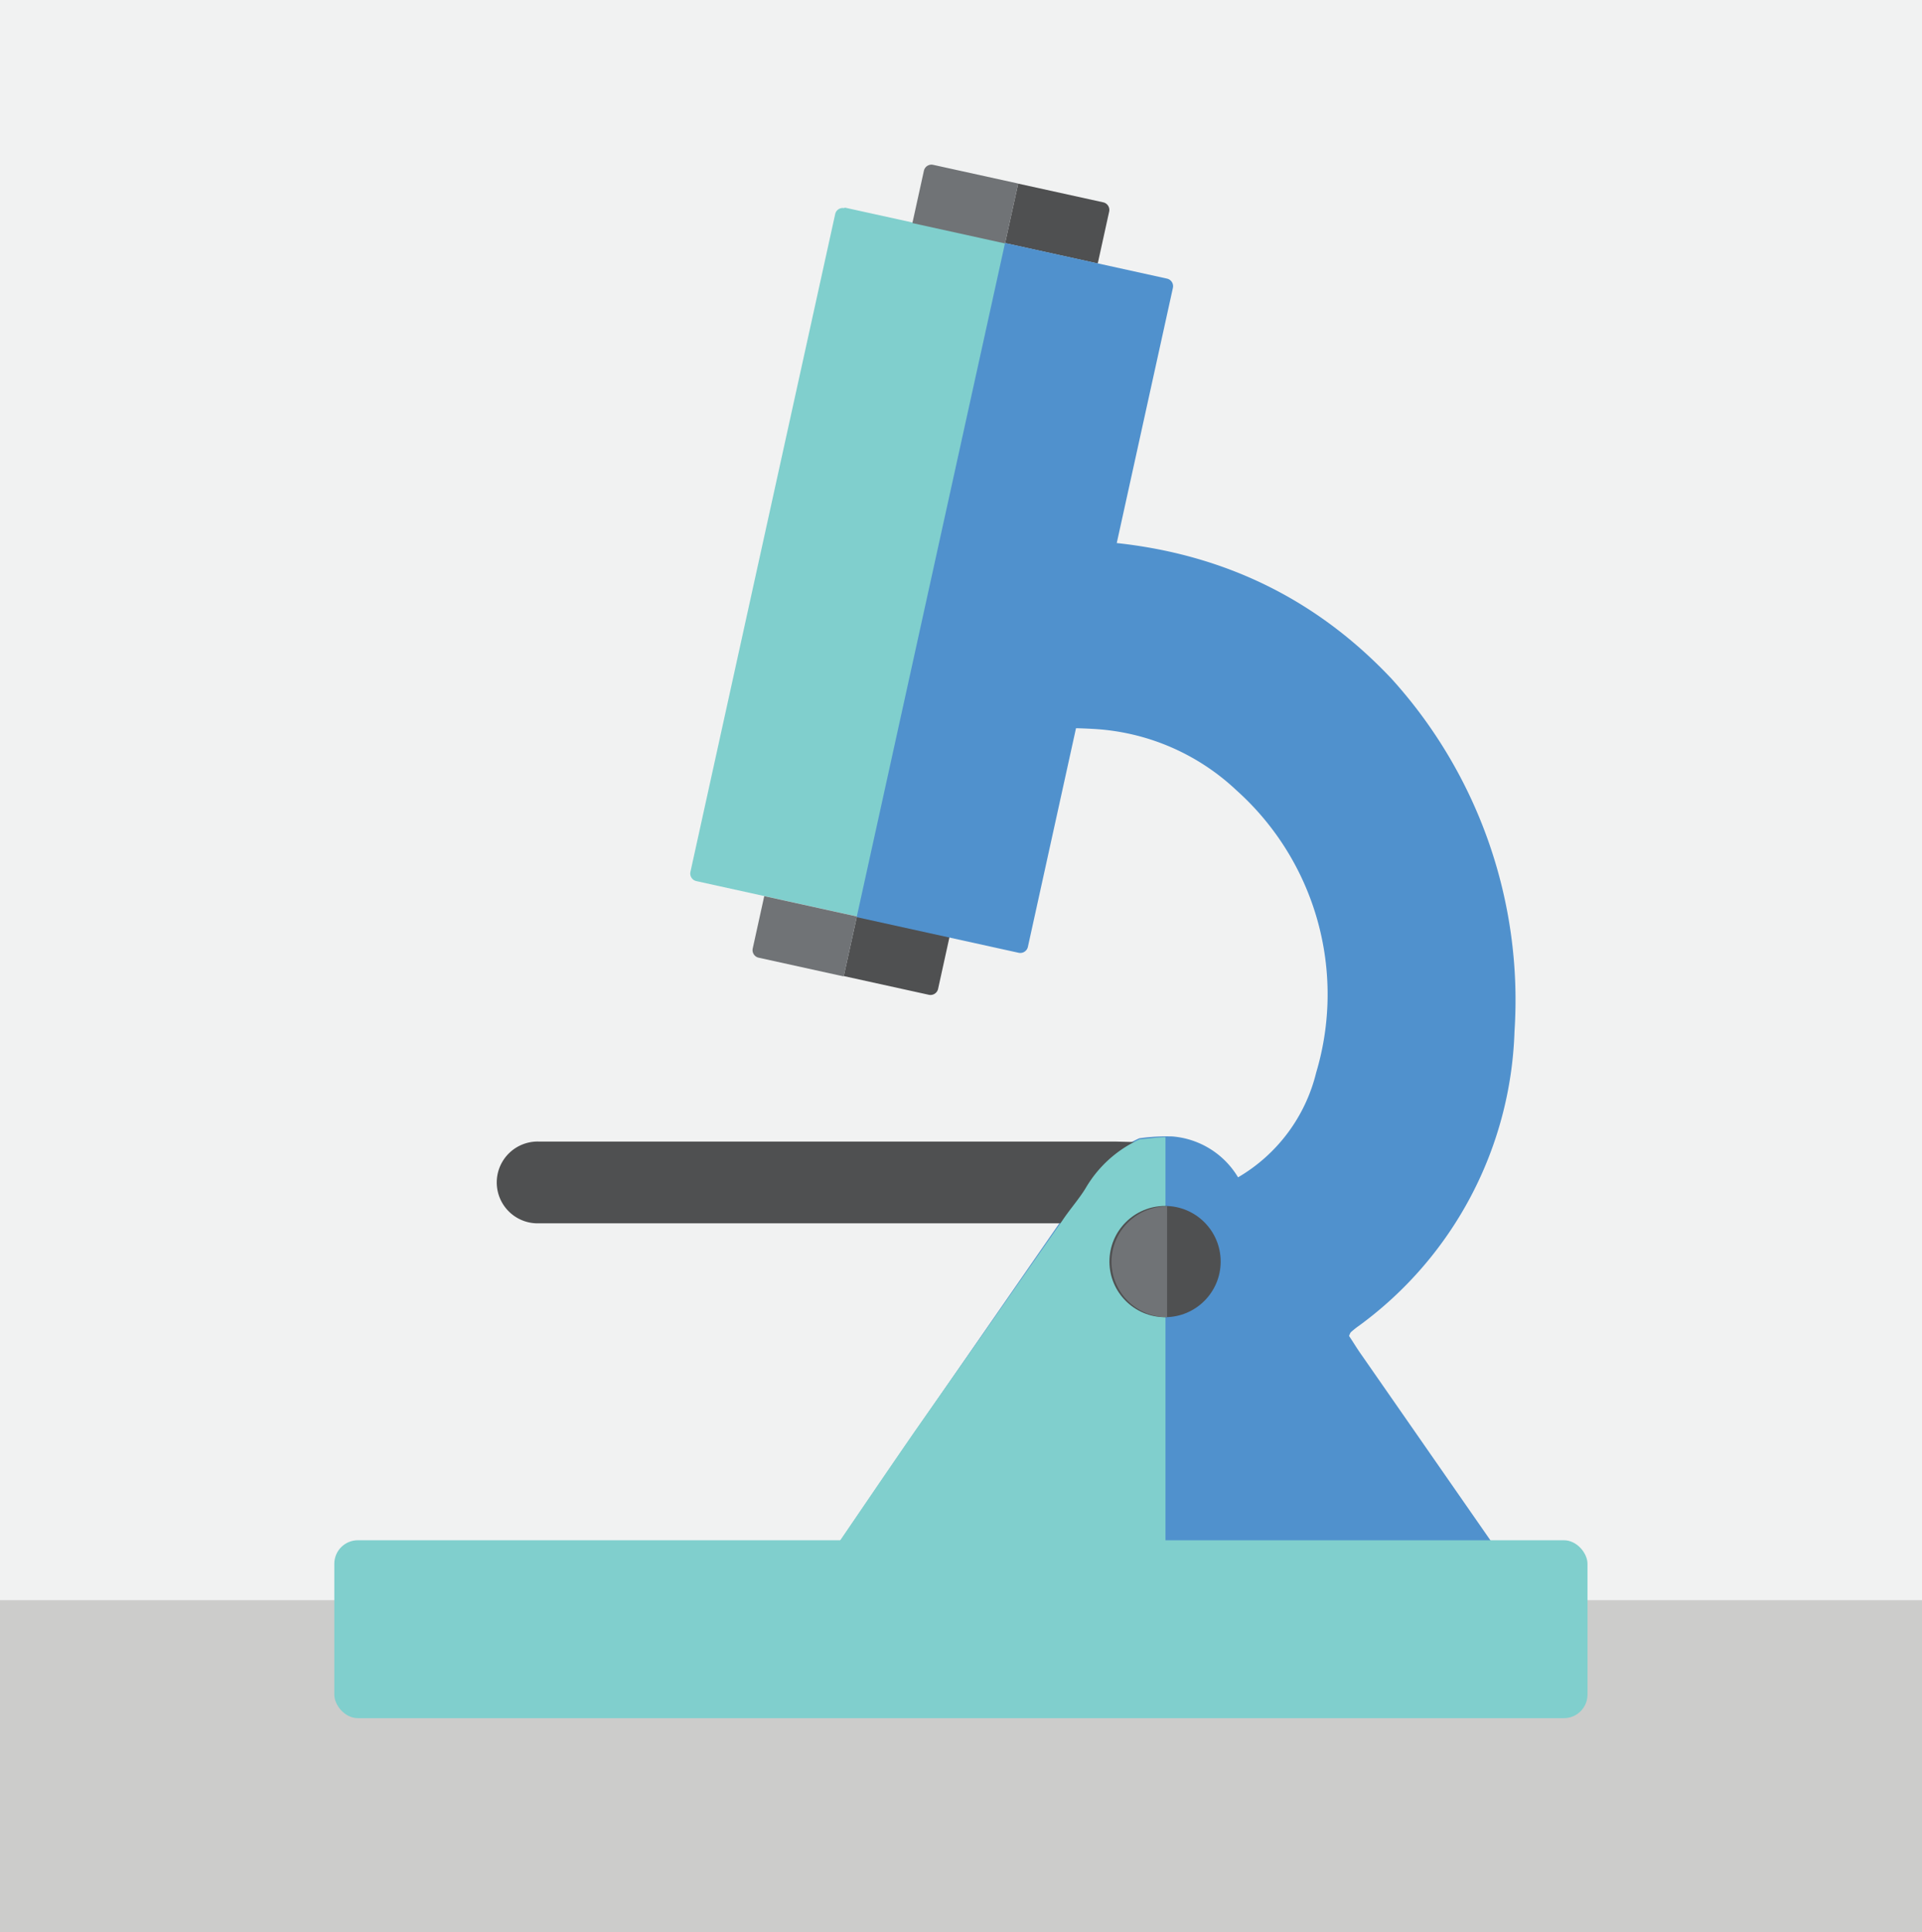 <svg xmlns="http://www.w3.org/2000/svg" viewBox="0 0 94 94.5"><rect x="0" y="0" width="94" height="94.5" fill="#333333" stroke="none"/><defs><style>.cls-1{fill:#f1f2f2;}.cls-2{fill:#cccccb;}.cls-3{fill:#5091cd;}.cls-4{fill:#4f5051;}.cls-5{fill:#80cfcd;}.cls-6{fill:#707376;}</style></defs><title>icon-microscope</title><g id="Layer_1" data-name="Layer 1"><rect class="cls-1" x="-1.11" y="-3" width="96.21" height="94.5"/><rect class="cls-2" x="-1.11" y="78.26" width="96.21" height="16.5"/><path class="cls-3" d="M48.91,26.59c.76-.06,1.52-.17,2.29-.18,6.57-.11,12.3,1.94,16.87,6.8a23.41,23.41,0,0,1,6,17.24,18.56,18.56,0,0,1-7.58,14.37,4.58,4.58,0,0,0-.43.34.83.83,0,0,0-.08.18c.19.28.39.62.62.94l6.36,9.15c.12.18.22.37.33.56Q57.44,76,41.6,76a2.92,2.92,0,0,1-.79-.22c1.31-1.92,2.61-3.84,3.93-5.75l7.2-10.39c.38-.52.79-1,1.13-1.57a5.87,5.87,0,0,1,2.65-2.4,9.72,9.72,0,0,1,1.61-.09,4.13,4.13,0,0,1,3.22,2,8.18,8.18,0,0,0,3.82-5.12,13.39,13.39,0,0,0-3.9-13.81,11.07,11.07,0,0,0-7-3,23.05,23.05,0,0,0-4.55.18C48.94,32.79,48.92,29.69,48.91,26.59ZM59,61.66a2.06,2.06,0,0,0-2-2,2,2,0,0,0,.07,4A2,2,0,0,0,59,61.66Z"/><path class="cls-4" d="M55.72,55.86a5.92,5.92,0,0,0-2.65,2.4c-.34.55-.75,1.05-1.13,1.57H27.35c-.36,0-.73,0-1.09,0a2,2,0,0,1,.07-4c.29,0,.58,0,.87,0H54.52Z"/><path class="cls-5" d="M37.59,10.59H45.7a0,0,0,0,1,0,0V44.32a0,0,0,0,1,0,0H37.59a.38.38,0,0,1-.38-.38V11a.38.38,0,0,1,.38-.38Z" transform="translate(6.87 -8.27) rotate(12.41)"/><path class="cls-4" d="M49.42,9.44h4.26a.38.38,0,0,1,.38.38v2.6a0,0,0,0,1,0,0H49.42a0,0,0,0,1,0,0v-3A0,0,0,0,1,49.42,9.44Z" transform="translate(3.56 -10.86) rotate(12.41)"/><path class="cls-6" d="M45.27,8.44h4.26a0,0,0,0,1,0,0v3a0,0,0,0,1,0,0H44.89a0,0,0,0,1,0,0V8.82a.38.38,0,0,1,.38-.38Z" transform="translate(3.24 -9.91) rotate(12.41)"/><path class="cls-4" d="M41.53,45.29h4.64a0,0,0,0,1,0,0v2.6a.38.38,0,0,1-.38.38H41.53a0,0,0,0,1,0,0v-3A0,0,0,0,1,41.53,45.29Z" transform="translate(11.08 -8.33) rotate(12.41)"/><path class="cls-6" d="M37,44.29h4.64a0,0,0,0,1,0,0v3a0,0,0,0,1,0,0H37.38a.38.38,0,0,1-.38-.38v-2.6a0,0,0,0,1,0,0Z" transform="translate(10.76 -7.38) rotate(12.41)"/><path class="cls-3" d="M45.43,12.4h8.11a.38.38,0,0,1,.38.38v33a.38.38,0,0,1-.38.38H45.43a0,0,0,0,1,0,0V12.4a0,0,0,0,1,0,0Z" transform="translate(7.45 -9.99) rotate(12.41)"/><rect class="cls-5" x="16.35" y="75.33" width="61.29" height="8.7" rx="1.15"/><path class="cls-5" d="M57,63.72a2,2,0,0,1,0-4h0v-4.1c-.41,0-.84.07-1.26.1a5.87,5.87,0,0,0-2.65,2.4c-.34.55-.75,1-1.13,1.57L44.74,70c-1.32,1.91-2.62,3.83-3.93,5.75a2.92,2.92,0,0,0,.79.22H57Z"/><circle class="cls-4" cx="56.98" cy="61.7" r="2.72"/><path class="cls-6" d="M54.36,61.7a2.72,2.72,0,0,0,2.72,2.72V59A2.72,2.72,0,0,0,54.36,61.7Z"/></g></svg>